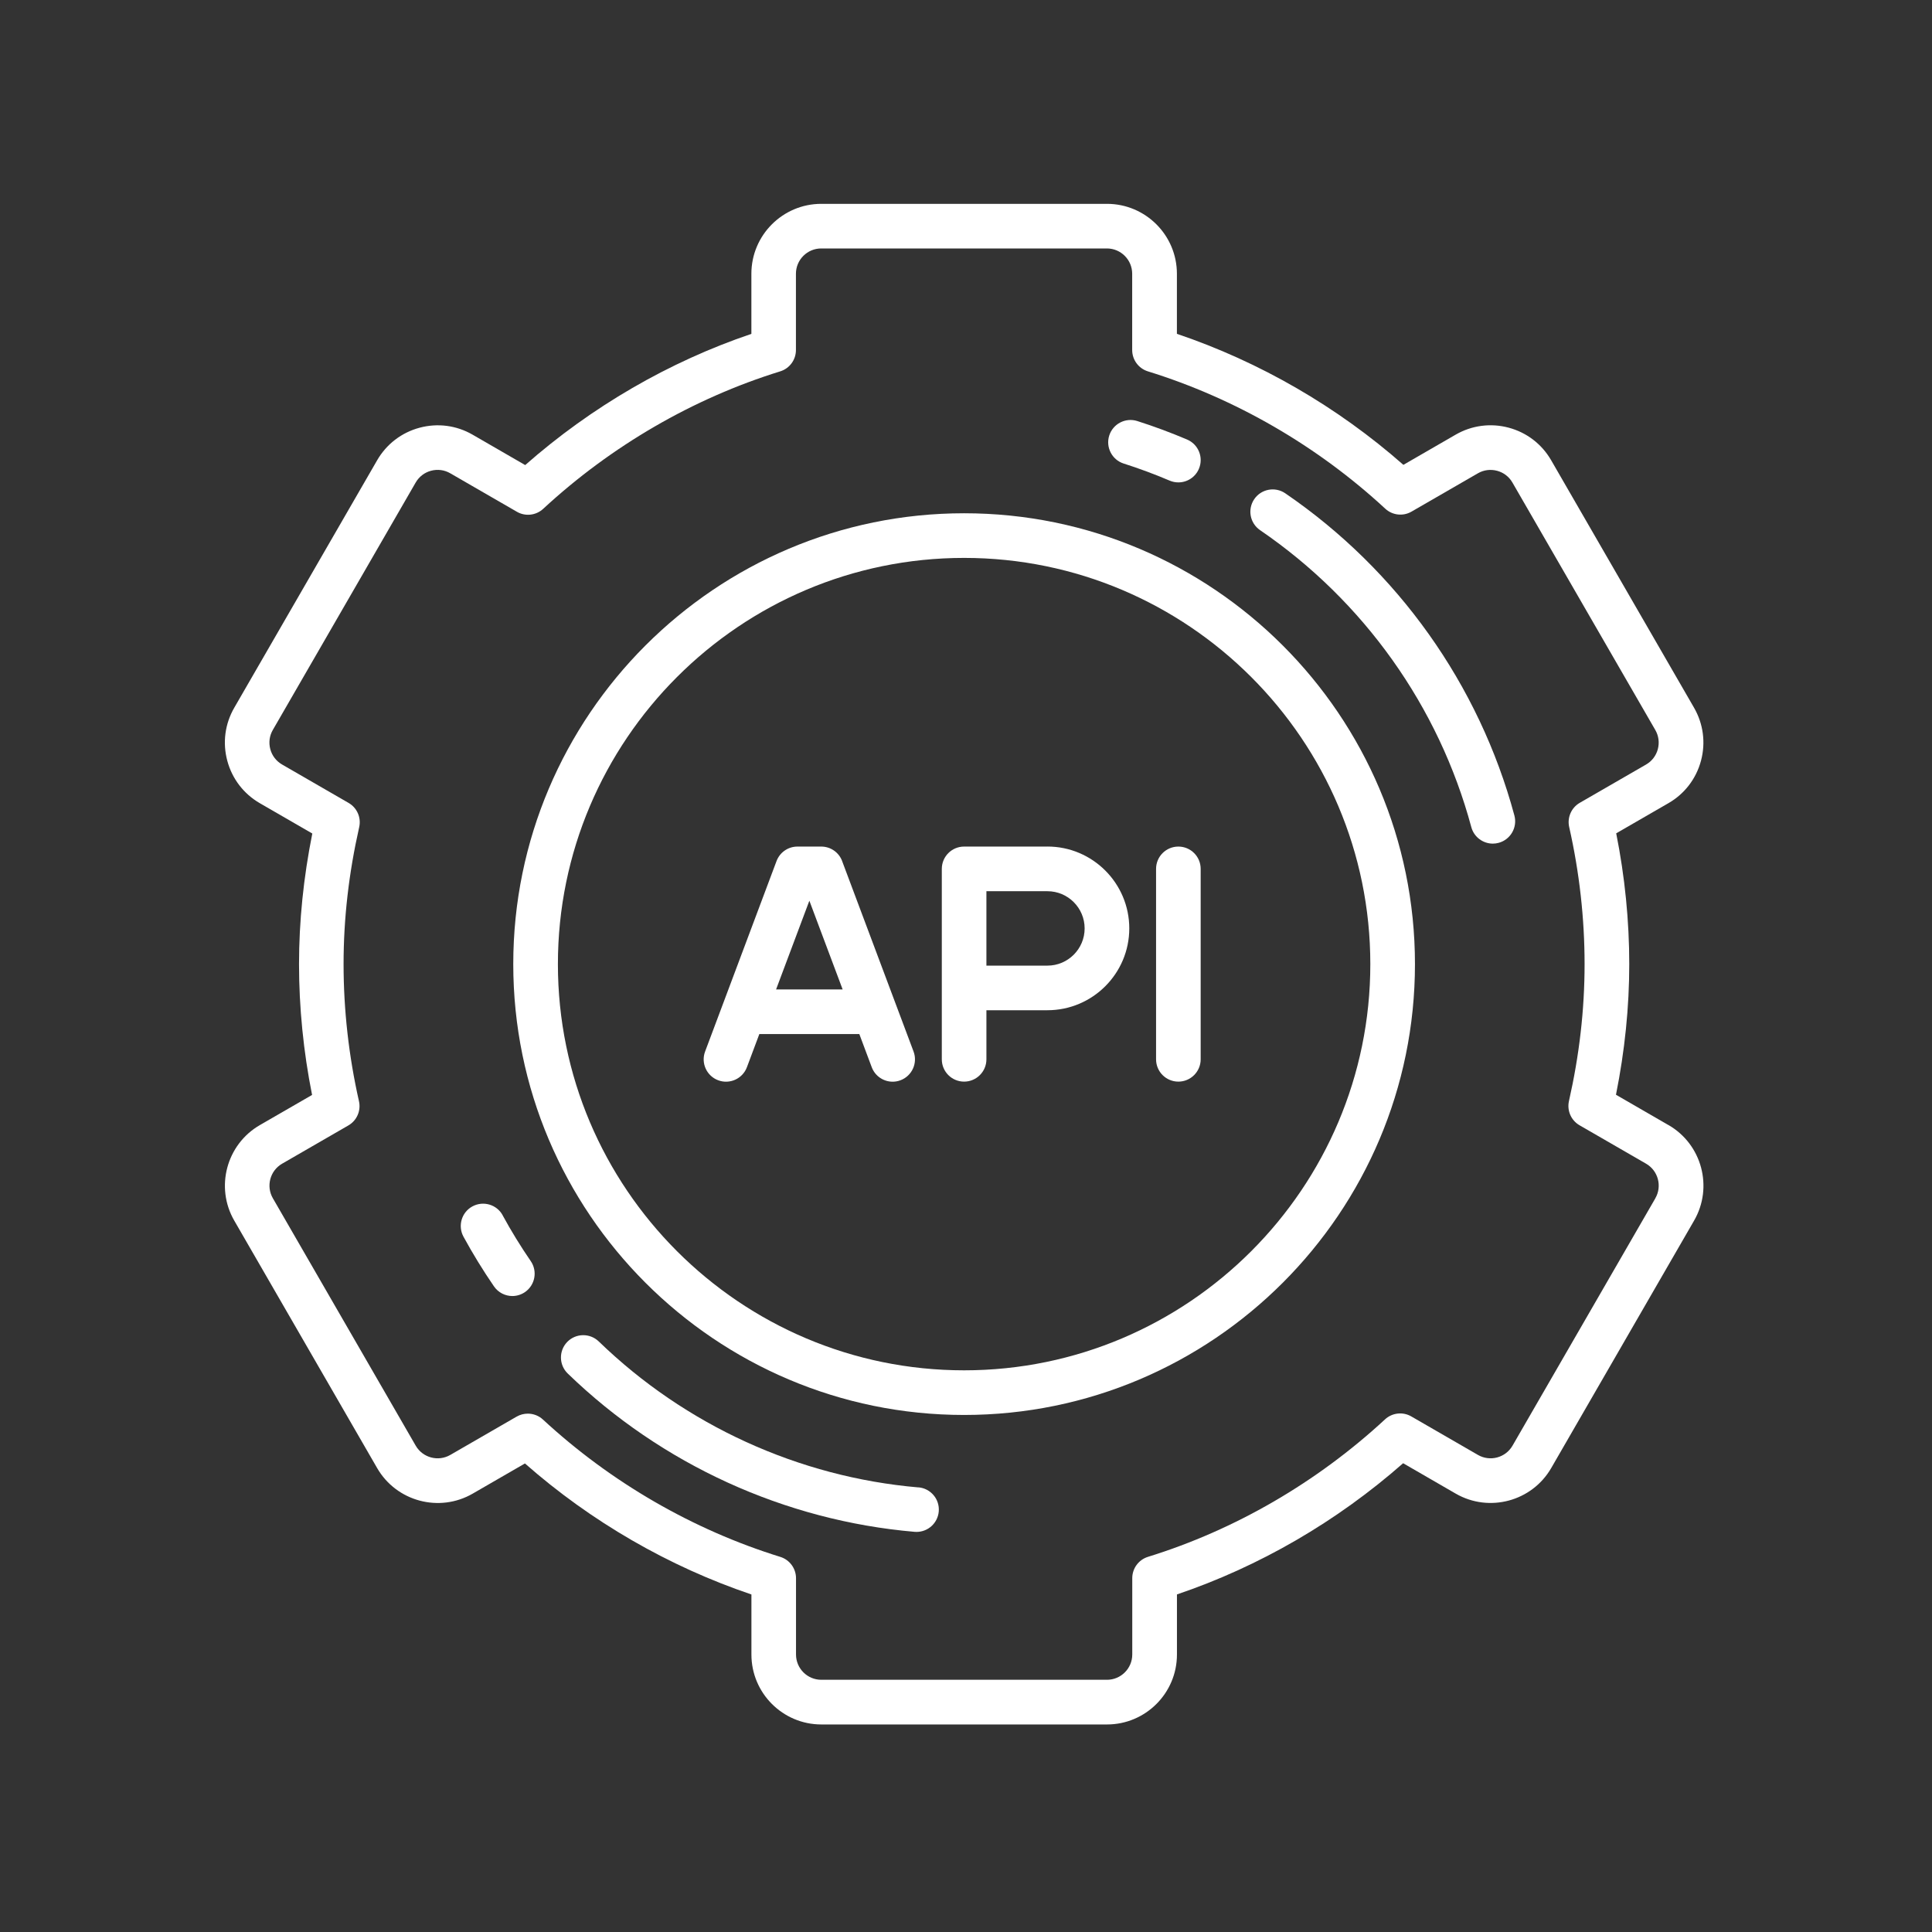 <?xml version="1.0" encoding="UTF-8"?>
<svg id="Layer_1" data-name="Layer 1" xmlns="http://www.w3.org/2000/svg" viewBox="0 0 512 512">
  <rect x="0" y="0" width="512" height="512" fill="#333333" stroke="none"/>
  <defs>
    <style>
      .cls-1 {
        fill: #fff;
      }
    </style>
  </defs>
  <path class="cls-1" d="m442.15,298.15l-13.9-8.03c2.33-11.61,3.52-23.24,3.52-34.62s-1.16-23.19-3.46-34.66l13.84-7.99c4.29-2.47,7.35-6.47,8.63-11.25s.62-9.78-1.85-14.06l-37.86-65.57c-2.48-4.29-6.47-7.35-11.25-8.63-4.78-1.28-9.78-.62-14.06,1.85l-13.85,8c-17.5-15.4-38.09-27.31-60.02-34.72v-15.92c0-10.22-8.31-18.53-18.53-18.53h-75.71c-10.22,0-18.53,8.31-18.53,18.53v15.93c-21.81,7.38-42.37,19.31-59.94,34.77l-13.93-8.05c-4.29-2.48-9.28-3.13-14.06-1.85-4.78,1.28-8.78,4.35-11.25,8.63l-37.86,65.57c-2.48,4.29-3.13,9.28-1.85,14.06s4.35,8.78,8.63,11.25l13.9,8.03c-2.33,11.61-3.52,23.24-3.52,34.62s1.16,23.19,3.46,34.66l-13.84,7.99c-8.85,5.11-11.89,16.47-6.78,25.32l37.86,65.57c5.11,8.85,16.47,11.89,25.32,6.78l13.85-8c17.5,15.4,38.09,27.31,60.02,34.72v15.92c0,10.22,8.31,18.53,18.53,18.53h75.71c10.22,0,18.53-8.31,18.53-18.53v-15.93c21.81-7.38,42.37-19.31,59.94-34.77l13.93,8.05c8.85,5.11,20.21,2.07,25.32-6.78l37.86-65.57c5.11-8.85,2.07-20.21-6.78-25.32Zm-3.46,19.4l-37.86,65.57c-1.85,3.2-5.96,4.3-9.16,2.45l-17.66-10.2c-2.24-1.3-5.07-.98-6.97.78-18.05,16.7-39.78,29.3-62.82,36.43-2.48.77-4.16,3.06-4.16,5.65v20.23c0,3.7-3.01,6.7-6.7,6.7h-75.71c-3.7,0-6.7-3.01-6.7-6.7v-20.22c0-2.59-1.69-4.88-4.16-5.65-23.18-7.18-44.93-19.77-62.9-36.39-1.12-1.04-2.56-1.57-4.02-1.57-1.01,0-2.03.26-2.96.79l-17.58,10.15c-3.2,1.85-7.31.75-9.16-2.45l-37.86-65.57c-1.85-3.2-.75-7.31,2.45-9.16l17.56-10.14c2.24-1.29,3.38-3.9,2.81-6.42-2.71-11.99-4.08-24.22-4.08-36.33s1.39-24.12,4.14-36.3c.57-2.53-.57-5.13-2.81-6.42l-17.63-10.18c-1.55-.9-2.66-2.34-3.12-4.07-.46-1.73-.23-3.54.67-5.09l37.86-65.57c.9-1.55,2.34-2.66,4.07-3.12,1.73-.46,3.54-.23,5.09.67l17.66,10.2c2.24,1.3,5.07.98,6.97-.78,18.06-16.7,39.78-29.3,62.82-36.43,2.48-.77,4.16-3.06,4.16-5.65v-20.22c0-3.7,3.01-6.7,6.7-6.7h75.71c3.7,0,6.7,3.01,6.7,6.7v20.22c0,2.59,1.69,4.88,4.16,5.65,23.18,7.18,44.93,19.76,62.9,36.39,1.9,1.76,4.73,2.08,6.97.78l17.58-10.15c1.55-.9,3.36-1.13,5.09-.67,1.73.46,3.18,1.57,4.07,3.12l37.86,65.57c.9,1.55,1.13,3.36.67,5.09s-1.57,3.18-3.12,4.07l-17.56,10.14c-2.24,1.29-3.38,3.9-2.81,6.42,2.71,11.99,4.08,24.21,4.08,36.33s-1.39,24.12-4.14,36.29c-.57,2.53.57,5.13,2.81,6.42l17.63,10.18c3.2,1.85,4.3,5.96,2.45,9.16Z"/>
  <path class="cls-1" d="m255.5,136.02c-65.88,0-119.48,53.6-119.48,119.48s53.6,119.48,119.48,119.48,119.48-53.6,119.48-119.48-53.6-119.48-119.48-119.48Zm0,227.13c-59.36,0-107.65-48.29-107.65-107.65s48.29-107.65,107.65-107.65,107.65,48.29,107.65,107.65-48.29,107.65-107.65,107.65Z"/>
  <path class="cls-1" d="m277.58,224.35h-22.08c-3.27,0-5.91,2.65-5.91,5.91v50.47c0,3.27,2.65,5.91,5.91,5.91s5.91-2.65,5.91-5.91v-13.01h16.17c11.96,0,21.69-9.73,21.69-21.69s-9.73-21.69-21.69-21.69Zm0,31.55h-16.17v-19.72h16.17c5.44,0,9.86,4.42,9.86,9.86s-4.42,9.86-9.86,9.86Z"/>
  <path class="cls-1" d="m223.18,228.19c-.87-2.31-3.07-3.84-5.54-3.84h-6.31c-2.47,0-4.67,1.53-5.54,3.84l-18.93,50.47c-1.15,3.06.4,6.47,3.46,7.62,3.06,1.15,6.47-.4,7.62-3.46l3.29-8.78h26.5l3.29,8.78c.89,2.37,3.14,3.84,5.54,3.84.69,0,1.39-.12,2.08-.38,3.06-1.15,4.61-4.56,3.46-7.62l-18.93-50.47Zm-17.51,34.02l8.82-23.51,8.82,23.51h-17.63Z"/>
  <path class="cls-1" d="m312.28,224.35c-3.27,0-5.91,2.65-5.91,5.91v50.47c0,3.27,2.65,5.91,5.91,5.91s5.91-2.65,5.91-5.91v-50.47c0-3.27-2.65-5.91-5.91-5.91Z"/>
  <path class="cls-1" d="m297.81,122.85c4.1,1.31,8.2,2.83,12.16,4.52.76.32,1.54.47,2.31.47,2.3,0,4.49-1.35,5.44-3.6,1.28-3.01-.12-6.48-3.13-7.76-4.3-1.83-8.75-3.48-13.2-4.9-3.11-.99-6.44.73-7.43,3.84-.99,3.11.73,6.44,3.84,7.43Z"/>
  <path class="cls-1" d="m133.22,322.07c-1.56-2.87-5.16-3.92-8.03-2.36-2.87,1.56-3.92,5.16-2.36,8.03,2.45,4.5,5.17,8.92,8.07,13.15,1.15,1.67,3,2.57,4.88,2.57,1.15,0,2.32-.34,3.34-1.04,2.69-1.85,3.38-5.53,1.53-8.22-2.68-3.9-5.18-7.98-7.44-12.12Z"/>
  <path class="cls-1" d="m243.39,394.18c-31.7-2.73-61.78-16.47-84.71-38.68-2.35-2.27-6.09-2.21-8.36.13-2.27,2.35-2.21,6.09.13,8.36,24.88,24.1,57.53,39,91.93,41.96.17.01.34.02.51.02,3.04,0,5.62-2.33,5.89-5.41.28-3.25-2.13-6.12-5.38-6.4Z"/>
  <path class="cls-1" d="m340.61,130.73c-2.7-1.84-6.38-1.15-8.22,1.55-1.84,2.7-1.15,6.38,1.55,8.22,27.48,18.78,47.36,46.73,55.97,78.69.71,2.64,3.1,4.38,5.71,4.38.51,0,1.03-.07,1.54-.21,3.15-.85,5.02-4.1,4.17-7.25-9.35-34.68-30.91-65.01-60.72-85.38Z"/>
</svg>